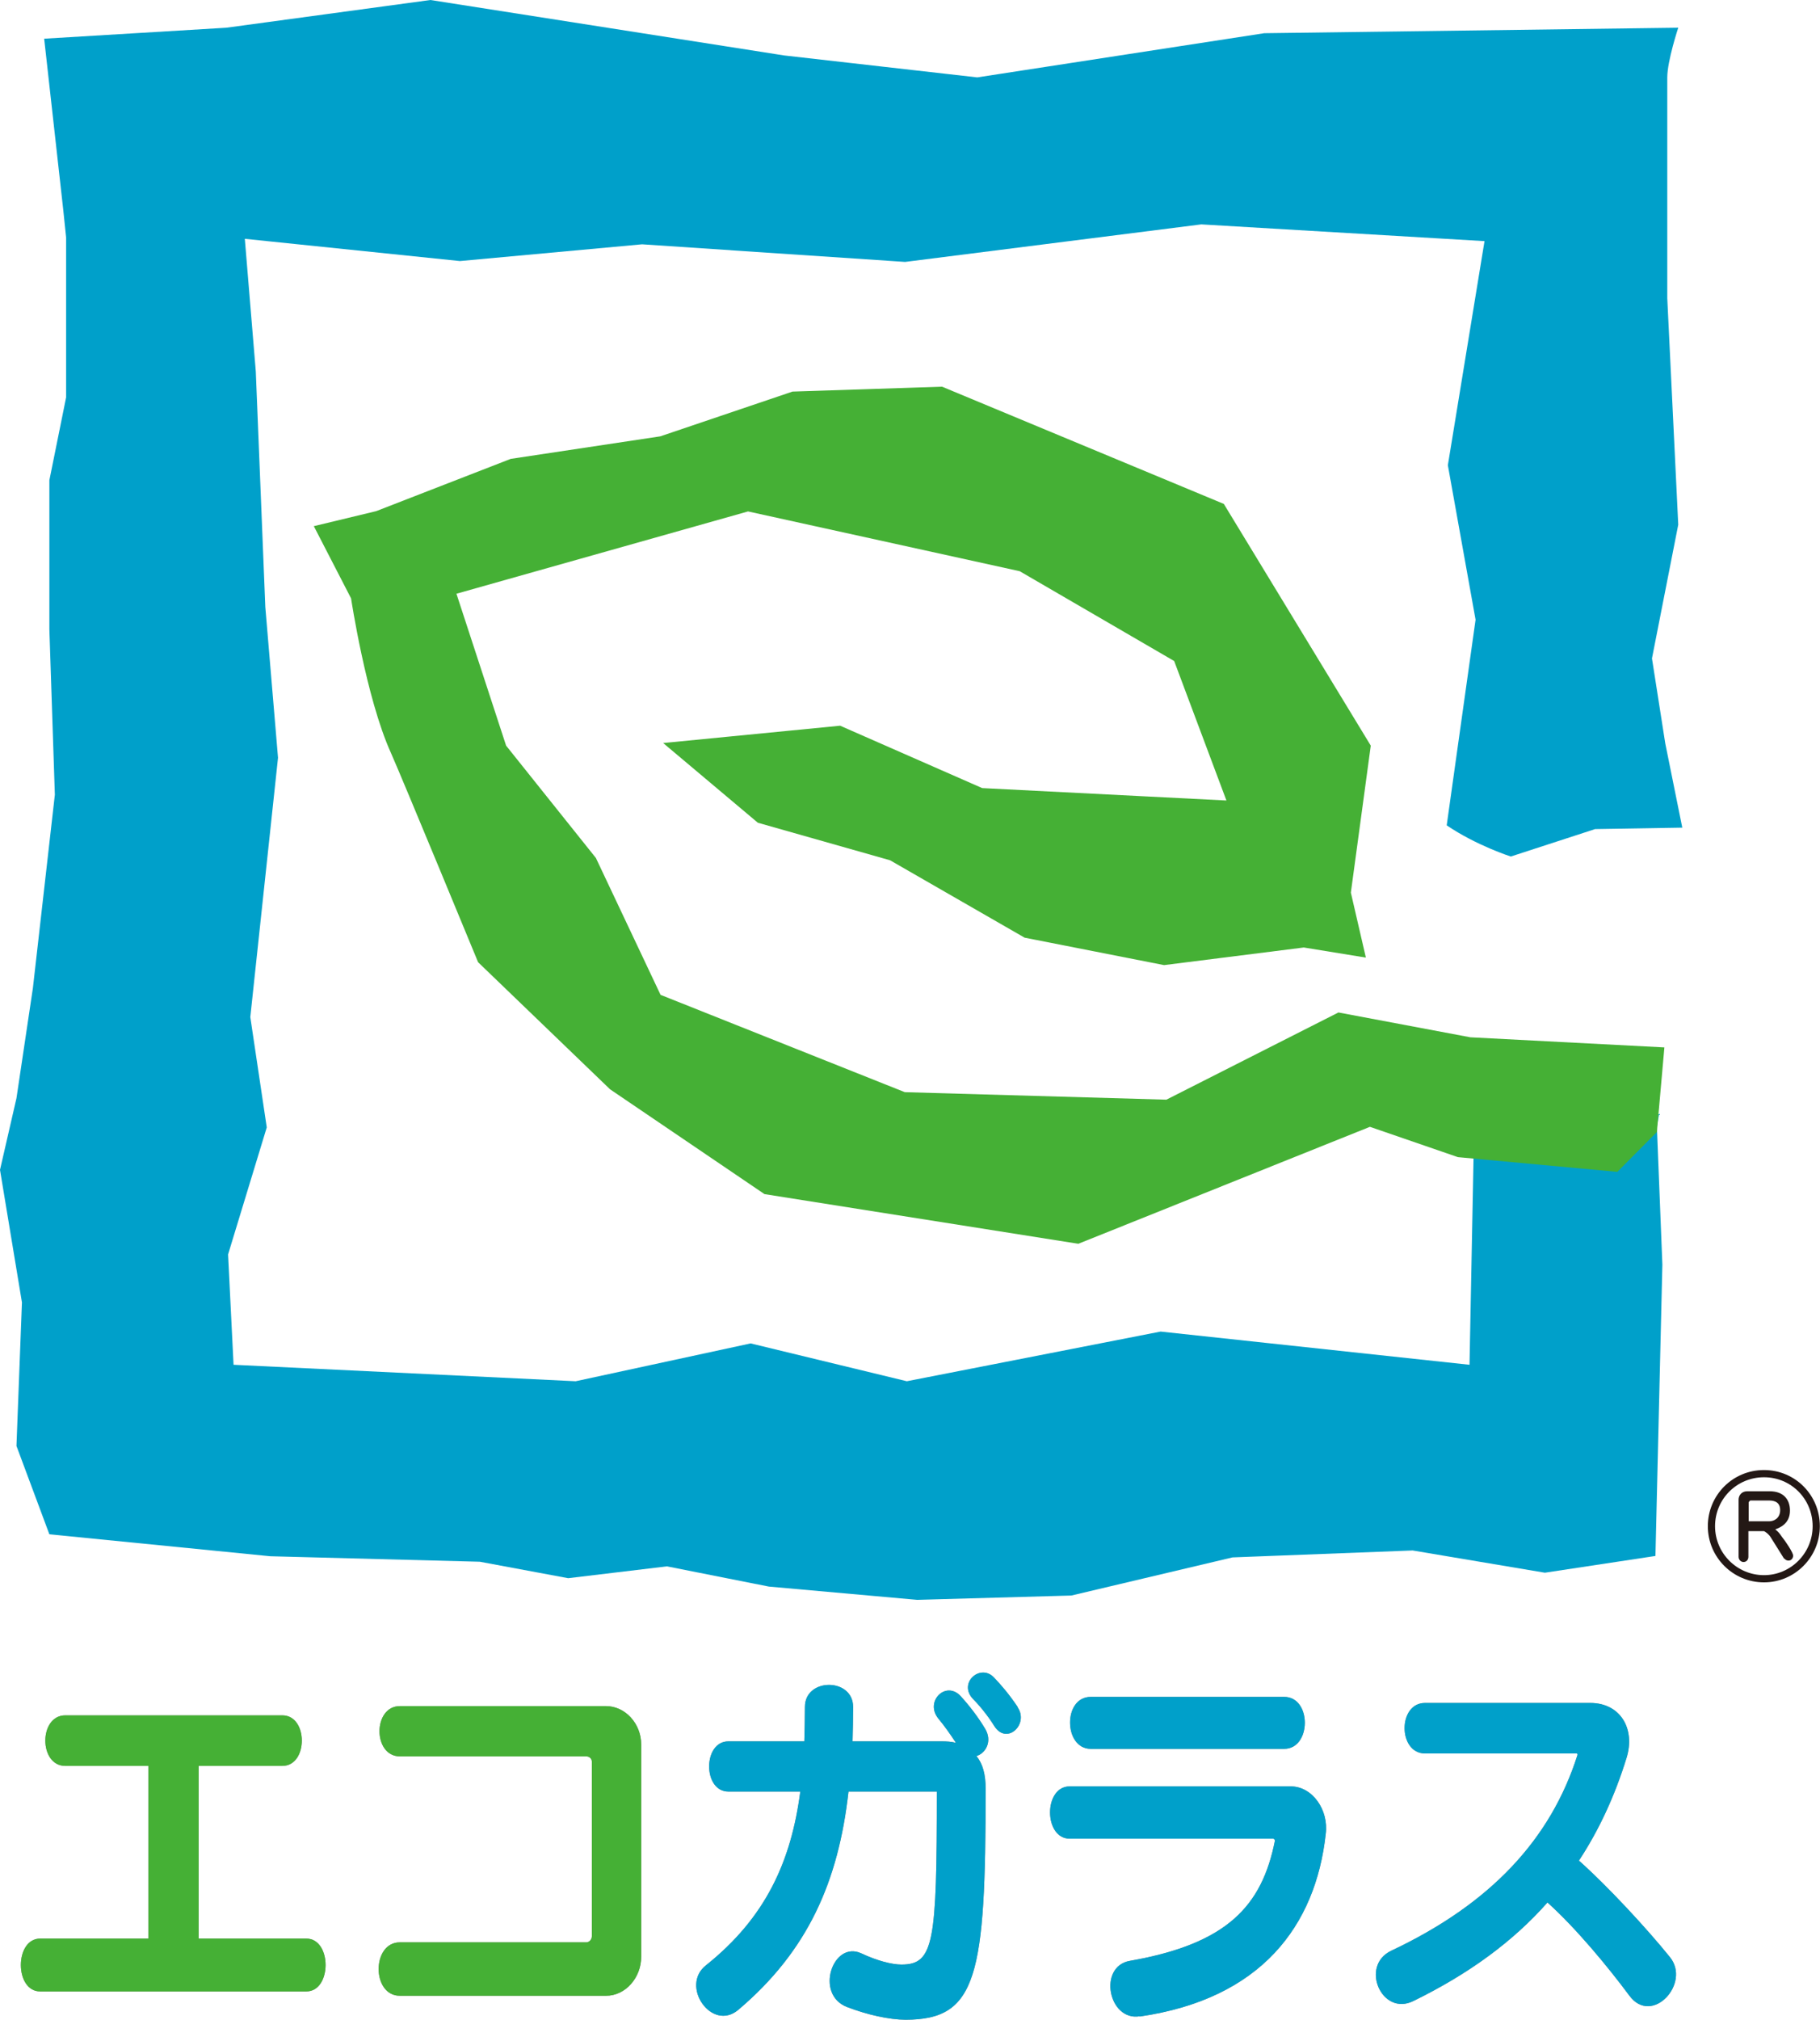 <?xml version="1.0" encoding="UTF-8"?>
<svg id="_レイヤー_2" data-name="レイヤー 2" xmlns="http://www.w3.org/2000/svg" viewBox="0 0 63.04 69.94">
  <defs>
    <style>
      .cls-1 {
        fill: #00a0ca;
      }

      .cls-2 {
        fill: #45b035;
      }

      .cls-3 {
        fill: #231815;
      }

      .cls-4 {
        fill: #898989;
      }

      .cls-5 {
        fill: none;
        stroke: #231815;
        stroke-width: .25px;
      }
    </style>
  </defs>
  <g id="_レイアウト" data-name="レイアウト">
    <g>
      <path class="cls-1" d="M57.48,38.58l-3.56.26-2.86.21-.16,8.21-10.7-1.15-8.79,1.72-5.41-1.31-6.06,1.31-11.85-.57-.19-3.82,1.34-4.4-.57-3.82.96-8.98-.44-5.22-.33-8.16-.38-4.59,7.45.77,6.31-.58,9.11.61,10.26-1.3,9.81.58-1.27,7.76.96,5.35-1,7.12c1.03.7,2.22,1.08,2.22,1.08l2.92-.95,3.02-.05-.59-2.92-.46-2.94.91-4.63-.38-7.84V2.68c0-.57.38-1.72.38-1.72l-14.34.19-9.94,1.53-6.69-.76L14.91,0l-7.07.96-6.31.38.66,5.92.1.96v5.54l-.58,2.87v5.16l.19,5.73-.76,6.69-.57,3.82-.57,2.48.76,4.59-.19,4.97,1.14,3.06,7.65.76,7.26.19,3.06.57,3.42-.41,3.53.7,5.14.46,5.34-.15,5.58-1.32,6.24-.24,4.58.77,3.83-.58.24-10.09-.19-4.78.08-.45Z"/>
      <path class="cls-2" d="M50.47,40.06l-3.02-1.04-10.1,4.05-10.87-1.72-5.35-3.63-4.57-4.4s-2.62-6.35-3.02-7.25c-.86-1.9-1.38-5.35-1.38-5.35l-1.29-2.5,2.16-.52,4.66-1.81,5.18-.78,4.58-1.55,5.18-.17,9.76,4.06,5.09,8.37-.69,5.09.52,2.25-2.15-.35-4.84.61-4.83-.95-4.66-2.68-4.58-1.3-3.28-2.76,6.13-.6,4.92,2.16,8.46.43-1.81-4.83-5.35-3.11-9.41-2.07-10.1,2.85,1.72,5.26,3.11,3.89,2.24,4.74,8.46,3.37,9.06.26,5.96-3.02,4.57.86,6.72.35-.26,2.93-1.37,1.38-5.52-.51Z"/>
      <g>
        <path class="cls-4" d="M1.39,68.96c-.89,0-.89-1.83,0-1.83h3.75v-5.98h-2.88c-.92,0-.92-1.75,0-1.75h7.52c.9,0,.9,1.75,0,1.75h-2.9v5.98h3.73c.89,0,.89,1.83,0,1.83H1.39Z"/>
        <path class="cls-4" d="M20.99,69.11h-7.14c-.98,0-.98-1.85,0-1.85h6.46c.1,0,.19-.1.19-.21v-6.05c0-.1-.09-.18-.19-.18h-6.46c-.94,0-.94-1.74,0-1.74h7.14c.67,0,1.22.61,1.22,1.33v7.35c0,.72-.54,1.35-1.22,1.35Z"/>
        <path class="cls-4" d="M35.25,59.11c-.29-.43-.56-.75-.83-1.03-.47-.48-1.24.2-.72.75.22.22.51.57.74.94.43.68,1.22-.07.8-.66ZM34.14,61.94c0-.49-.1-.87-.32-1.13.33-.1.56-.52.3-.95-.24-.4-.54-.79-.84-1.12-.51-.56-1.26.17-.78.77.21.25.42.55.61.84-.16-.04-.32-.05-.49-.05h-3.09c.01-.39.02-.78.02-1.19,0-1.02-1.67-1.02-1.67,0,0,.4-.01.79-.02,1.19h-2.63c-.89,0-.89,1.74,0,1.74h2.49c-.32,2.44-1.21,4.37-3.26,6.01-.92.71.19,2.32,1.11,1.55,2.41-2.04,3.47-4.44,3.82-7.56h3.06c0,5.24-.1,5.99-1.23,5.99-.32,0-.84-.13-1.39-.39-.99-.45-1.62,1.43-.49,1.86.7.27,1.47.44,2.03.44,2.48,0,2.77-1.52,2.77-8Z"/>
        <path class="cls-4" d="M37.78,60.56c-.94,0-.97-1.8,0-1.8h6.7c.96,0,.95,1.8,0,1.8h-6.7ZM39.48,69.82c-1.09.18-1.46-1.73-.34-1.92,3.37-.59,4.57-1.9,5.02-4.16,0-.04-.04-.07-.06-.07h-7.05c-.9,0-.91-1.81,0-1.81h7.66c.75,0,1.32.82,1.21,1.65-.35,3.17-2.23,5.71-6.45,6.32Z"/>
        <path class="cls-4" d="M56.44,69.11c-.75-1.01-1.86-2.35-2.84-3.23-1.2,1.36-2.74,2.48-4.64,3.41-1.1.55-1.87-1.22-.77-1.74,3.46-1.63,5.53-3.88,6.45-6.78,0-.03-.01-.05-.02-.05h-5.26c-.94,0-.95-1.75,0-1.75h5.72c1.05,0,1.57.9,1.26,1.9-.41,1.33-.96,2.51-1.65,3.56.99.88,2.36,2.36,3.15,3.34.74.91-.62,2.39-1.4,1.34Z"/>
        <path class="cls-2" d="M1.39,68.96c-.89,0-.89-1.83,0-1.83h3.75v-5.98h-2.88c-.92,0-.92-1.75,0-1.75h7.52c.9,0,.9,1.75,0,1.75h-2.9v5.98h3.73c.89,0,.89,1.83,0,1.83H1.39Z"/>
        <path class="cls-2" d="M20.99,69.11h-7.14c-.98,0-.98-1.85,0-1.85h6.46c.1,0,.19-.1.19-.21v-6.05c0-.1-.09-.18-.19-.18h-6.46c-.94,0-.94-1.74,0-1.74h7.14c.67,0,1.22.61,1.22,1.33v7.35c0,.72-.54,1.35-1.22,1.35Z"/>
        <path class="cls-1" d="M35.25,59.11c-.29-.43-.56-.75-.83-1.03-.47-.48-1.24.2-.72.75.22.22.51.57.74.94.43.68,1.22-.07.8-.66ZM34.14,61.94c0-.49-.1-.87-.32-1.13.33-.1.56-.52.3-.95-.24-.4-.54-.79-.84-1.12-.51-.56-1.26.17-.78.77.21.25.42.55.61.84-.16-.04-.32-.05-.49-.05h-3.09c.01-.39.02-.78.02-1.19,0-1.02-1.67-1.02-1.67,0,0,.4-.01.79-.02,1.19h-2.63c-.89,0-.89,1.74,0,1.74h2.49c-.32,2.44-1.21,4.37-3.26,6.01-.92.71.19,2.32,1.11,1.55,2.41-2.04,3.47-4.44,3.82-7.56h3.06c0,5.24-.1,5.99-1.23,5.99-.32,0-.84-.13-1.39-.39-.99-.45-1.62,1.43-.49,1.86.7.27,1.47.44,2.03.44,2.48,0,2.77-1.52,2.77-8Z"/>
        <path class="cls-1" d="M37.78,60.56c-.94,0-.97-1.8,0-1.8h6.7c.96,0,.95,1.8,0,1.8h-6.7ZM39.48,69.82c-1.09.18-1.46-1.73-.34-1.92,3.37-.59,4.57-1.9,5.02-4.16,0-.04-.04-.07-.06-.07h-7.05c-.9,0-.91-1.81,0-1.81h7.66c.75,0,1.32.82,1.21,1.65-.35,3.17-2.23,5.71-6.45,6.32Z"/>
        <path class="cls-1" d="M56.44,69.11c-.75-1.01-1.86-2.35-2.84-3.23-1.2,1.36-2.74,2.48-4.64,3.41-1.1.55-1.87-1.22-.77-1.74,3.46-1.63,5.53-3.88,6.45-6.78,0-.03-.01-.05-.02-.05h-5.26c-.94,0-.95-1.75,0-1.75h5.72c1.05,0,1.57.9,1.26,1.9-.41,1.33-.96,2.51-1.65,3.56.99.88,2.36,2.36,3.15,3.34.74.91-.62,2.39-1.4,1.34Z"/>
      </g>
      <path class="cls-5" d="M62.91,52.85c0,1-.81,1.82-1.81,1.82s-1.82-.81-1.82-1.82.81-1.82,1.82-1.82,1.81.81,1.81,1.82Z"/>
      <path class="cls-3" d="M60.57,52.02s.04-.06.06-.06h.65c.2,0,.38.07.38.33,0,.29-.22.39-.38.39h-.71v-.66ZM61.81,53.97c.03.05.09.07.14.07.11,0,.16-.1.16-.17,0-.11-.28-.52-.38-.64-.11-.16-.14-.19-.24-.27.13-.05.51-.18.51-.65,0-.39-.23-.67-.7-.67h-.78c-.21,0-.3.16-.3.29v1.98c0,.1.08.18.17.18.11,0,.17-.09.17-.18v-.89h.54c.06.03.16.1.23.21l.47.75Z"/>
    </g>
  </g>
</svg>